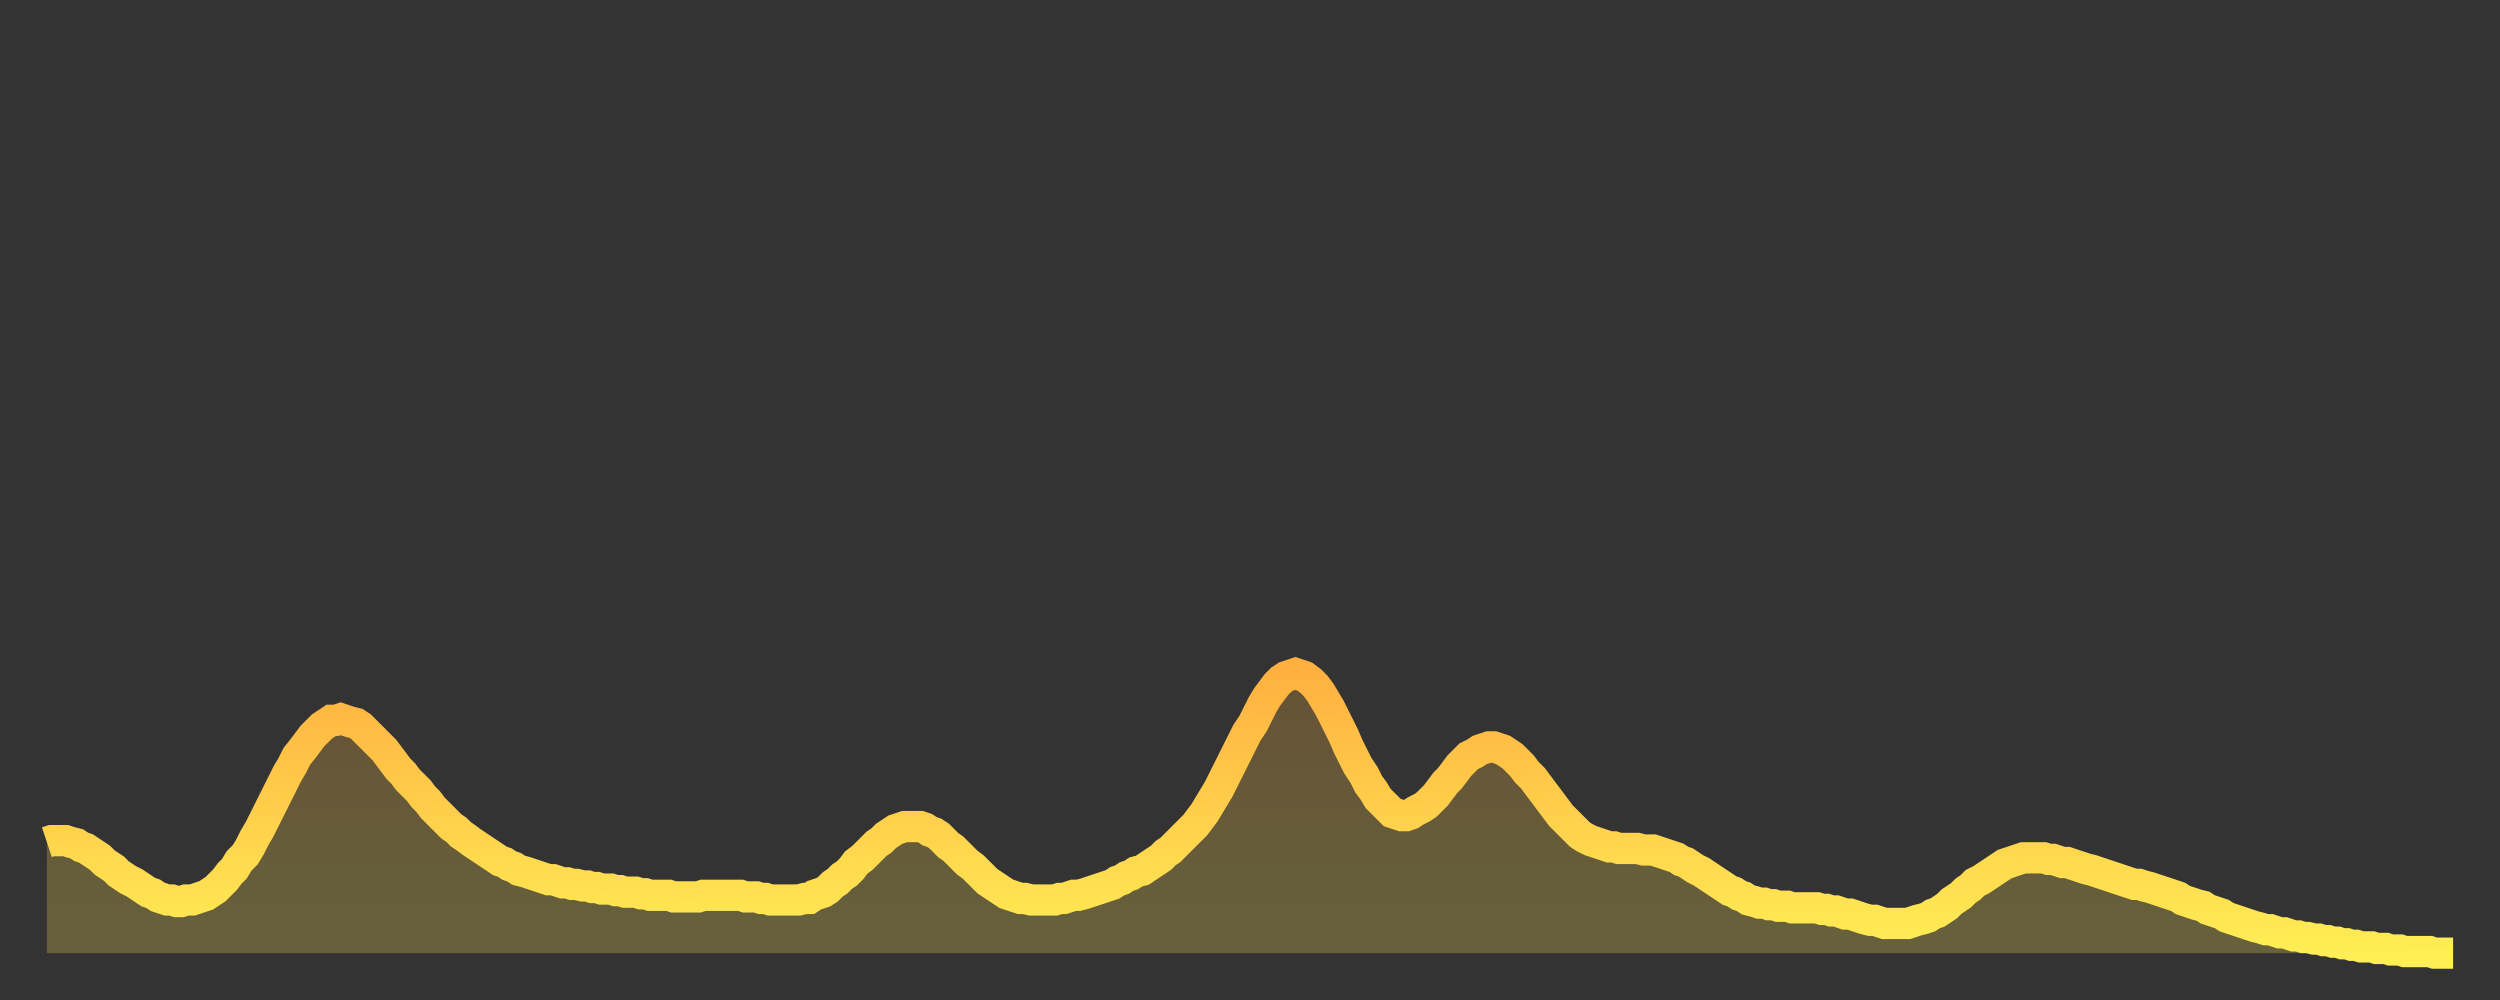 <?xml version="1.0" encoding="utf-8" ?>
<svg baseProfile="full" height="64" version="1.1" width="160" xmlns="http://www.w3.org/2000/svg" xmlns:ev="http://www.w3.org/2001/xml-events" xmlns:xlink="http://www.w3.org/1999/xlink"><rect width="100%" height="100%" fill="#333333" stroke="none"/><defs><linearGradient id="id643504" x1="0" x2="0" y1="0" y2="1"><stop offset="0%" stop-color="#ffb140" /><stop offset="50%" stop-color="#ffcf4b" /><stop offset="100%" stop-color="#ffee55" /></linearGradient></defs><g transform="translate(3,3)"><g><path d="M 0.0 50.9 0.3 50.8 0.6 50.8 0.9 50.8 1.2 50.8 1.5 50.9 1.9 51.0 2.2 51.2 2.5 51.3 2.8 51.5 3.1 51.7 3.4 51.9 3.7 52.2 4.0 52.4 4.3 52.6 4.6 52.9 4.9 53.1 5.2 53.3 5.6 53.5 5.9 53.7 6.2 53.9 6.5 54.1 6.8 54.2 7.1 54.4 7.4 54.5 7.7 54.6 8.0 54.6 8.3 54.7 8.6 54.7 8.9 54.6 9.3 54.6 9.6 54.5 9.9 54.4 10.2 54.3 10.5 54.1 10.8 53.9 11.1 53.6 11.4 53.3 11.7 52.9 12.0 52.6 12.3 52.1 12.7 51.7 13.0 51.2 13.3 50.6 13.6 50.1 13.9 49.5 14.2 48.9 14.5 48.3 14.8 47.7 15.1 47.1 15.4 46.5 15.7 46.0 16.0 45.4 16.4 44.9 16.7 44.5 17.0 44.1 17.3 43.8 17.6 43.5 17.9 43.3 18.2 43.1 18.5 43.1 18.8 43.0 19.1 43.1 19.4 43.2 19.8 43.3 20.1 43.5 20.4 43.8 20.7 44.1 21.0 44.4 21.3 44.7 21.6 45.0 21.9 45.4 22.2 45.8 22.5 46.2 22.8 46.5 23.1 46.9 23.5 47.3 23.8 47.6 24.1 48.0 24.4 48.3 24.7 48.7 25.0 49.0 25.3 49.3 25.6 49.6 25.9 49.9 26.2 50.1 26.5 50.4 26.8 50.6 27.2 50.9 27.5 51.1 27.8 51.3 28.1 51.5 28.4 51.7 28.7 51.9 29.0 52.1 29.3 52.2 29.6 52.4 29.9 52.5 30.2 52.7 30.6 52.8 30.9 52.9 31.2 53.0 31.5 53.1 31.8 53.2 32.1 53.3 32.4 53.3 32.7 53.4 33.0 53.5 33.3 53.5 33.6 53.6 33.9 53.6 34.3 53.7 34.6 53.7 34.9 53.8 35.2 53.8 35.5 53.9 35.8 53.9 36.1 53.9 36.4 54.0 36.7 54.0 37.0 54.1 37.3 54.1 37.7 54.1 38.0 54.2 38.3 54.2 38.6 54.3 38.9 54.3 39.2 54.3 39.5 54.3 39.8 54.3 40.1 54.4 40.4 54.4 40.7 54.4 41.0 54.4 41.4 54.4 41.7 54.4 42.0 54.3 42.3 54.3 42.6 54.3 42.9 54.3 43.2 54.3 43.5 54.3 43.8 54.3 44.1 54.3 44.4 54.3 44.7 54.4 45.1 54.4 45.4 54.4 45.7 54.5 46.0 54.5 46.3 54.6 46.6 54.6 46.9 54.6 47.2 54.6 47.5 54.6 47.8 54.6 48.1 54.6 48.5 54.5 48.8 54.5 49.1 54.3 49.4 54.2 49.7 54.1 50.0 53.9 50.3 53.6 50.6 53.4 50.9 53.1 51.2 52.9 51.5 52.6 51.8 52.2 52.2 51.9 52.5 51.6 52.8 51.3 53.1 51.0 53.4 50.8 53.7 50.5 54.0 50.3 54.3 50.1 54.6 50.0 54.9 49.9 55.2 49.9 55.6 49.9 55.9 49.9 56.2 50.0 56.5 50.2 56.8 50.3 57.1 50.5 57.4 50.8 57.7 51.1 58.0 51.3 58.3 51.6 58.6 51.9 58.9 52.2 59.3 52.5 59.6 52.8 59.9 53.1 60.2 53.4 60.5 53.6 60.8 53.8 61.1 54.0 61.4 54.2 61.7 54.3 62.0 54.4 62.3 54.5 62.6 54.5 63.0 54.6 63.3 54.6 63.6 54.6 63.9 54.6 64.2 54.6 64.5 54.6 64.8 54.5 65.1 54.5 65.4 54.4 65.7 54.3 66.0 54.3 66.4 54.2 66.7 54.1 67.0 54.0 67.3 53.9 67.6 53.8 67.9 53.7 68.2 53.6 68.5 53.4 68.8 53.3 69.1 53.1 69.4 53.0 69.7 52.8 70.1 52.7 70.4 52.5 70.7 52.3 71.0 52.1 71.3 51.9 71.6 51.6 71.9 51.4 72.2 51.1 72.5 50.8 72.8 50.5 73.1 50.2 73.5 49.8 73.8 49.4 74.1 49.0 74.4 48.5 74.7 48.0 75.0 47.5 75.3 46.9 75.6 46.3 75.9 45.7 76.2 45.1 76.5 44.5 76.8 43.9 77.2 43.3 77.5 42.7 77.8 42.1 78.1 41.6 78.4 41.2 78.7 40.8 79.0 40.5 79.3 40.3 79.6 40.2 79.9 40.1 80.2 40.2 80.5 40.3 80.9 40.6 81.2 40.9 81.5 41.3 81.8 41.8 82.1 42.3 82.4 42.9 82.7 43.5 83.0 44.1 83.3 44.8 83.6 45.4 83.9 46.0 84.3 46.6 84.6 47.2 84.9 47.6 85.2 48.1 85.5 48.4 85.8 48.7 86.1 49.0 86.4 49.1 86.7 49.2 87.0 49.2 87.3 49.1 87.6 48.9 88.0 48.7 88.3 48.5 88.6 48.2 88.9 47.9 89.2 47.5 89.5 47.1 89.8 46.8 90.1 46.4 90.4 46.0 90.7 45.7 91.0 45.4 91.4 45.2 91.7 45.0 92.0 44.9 92.3 44.8 92.6 44.8 92.9 44.9 93.2 45.0 93.5 45.2 93.8 45.4 94.1 45.7 94.4 46.0 94.7 46.4 95.1 46.8 95.4 47.2 95.7 47.6 96.0 48.0 96.3 48.4 96.6 48.8 96.9 49.2 97.2 49.5 97.5 49.8 97.8 50.1 98.1 50.4 98.4 50.6 98.8 50.8 99.1 50.9 99.4 51.0 99.7 51.1 100.0 51.2 100.3 51.2 100.6 51.3 100.9 51.3 101.2 51.3 101.5 51.3 101.8 51.3 102.2 51.4 102.5 51.4 102.8 51.4 103.1 51.5 103.4 51.6 103.7 51.7 104.0 51.8 104.3 51.9 104.6 52.1 104.9 52.2 105.2 52.4 105.5 52.6 105.9 52.8 106.2 53.0 106.5 53.2 106.8 53.4 107.1 53.6 107.4 53.8 107.7 54.0 108.0 54.1 108.3 54.3 108.6 54.4 108.9 54.6 109.3 54.7 109.6 54.8 109.9 54.8 110.2 54.9 110.5 54.9 110.8 55.0 111.1 55.0 111.4 55.0 111.7 55.1 112.0 55.1 112.3 55.1 112.6 55.1 113.0 55.1 113.3 55.1 113.6 55.2 113.9 55.2 114.2 55.3 114.5 55.3 114.8 55.4 115.1 55.5 115.4 55.5 115.7 55.6 116.0 55.7 116.3 55.8 116.7 55.9 117.0 55.9 117.3 56.0 117.6 56.1 117.9 56.1 118.2 56.1 118.5 56.1 118.8 56.1 119.1 56.1 119.4 56.0 119.7 55.9 120.1 55.8 120.4 55.7 120.7 55.5 121.0 55.4 121.3 55.2 121.6 55.0 121.9 54.7 122.2 54.5 122.5 54.3 122.8 54.0 123.1 53.8 123.4 53.5 123.8 53.3 124.1 53.1 124.4 52.9 124.7 52.7 125.0 52.5 125.3 52.3 125.6 52.2 125.9 52.1 126.2 52.0 126.5 51.9 126.8 51.9 127.2 51.9 127.5 51.9 127.8 51.9 128.1 52.0 128.4 52.0 128.7 52.1 129.0 52.2 129.3 52.2 129.6 52.3 129.9 52.4 130.2 52.5 130.5 52.6 130.9 52.7 131.2 52.8 131.5 52.9 131.8 53.0 132.1 53.1 132.4 53.2 132.7 53.3 133.0 53.4 133.3 53.5 133.6 53.6 133.9 53.6 134.2 53.7 134.6 53.8 134.9 53.9 135.2 54.0 135.5 54.1 135.8 54.2 136.1 54.3 136.4 54.4 136.7 54.6 137.0 54.7 137.3 54.8 137.6 54.9 138.0 55.0 138.3 55.2 138.6 55.3 138.9 55.4 139.2 55.5 139.5 55.7 139.8 55.8 140.1 55.9 140.4 56.0 140.7 56.1 141.0 56.2 141.3 56.3 141.7 56.4 142.0 56.5 142.3 56.5 142.6 56.6 142.9 56.7 143.2 56.7 143.5 56.8 143.8 56.9 144.1 56.9 144.4 57.0 144.7 57.0 145.1 57.1 145.4 57.1 145.7 57.2 146.0 57.2 146.3 57.3 146.6 57.3 146.9 57.4 147.2 57.4 147.5 57.5 147.8 57.5 148.1 57.6 148.4 57.6 148.8 57.6 149.1 57.7 149.4 57.7 149.7 57.7 150.0 57.8 150.3 57.8 150.6 57.8 150.9 57.9 151.2 57.9 151.5 57.9 151.8 57.9 152.1 57.9 152.5 57.9 152.8 58.0 153.1 58.0 153.4 58.0 153.7 58.0 154.0 58.0" fill="none" id="graph-curve" opacity="1" stroke="url(#id643504)" stroke-width="2" /><path d="M 0 58 L 0.0 50.9 0.3 50.8 0.6 50.8 0.9 50.8 1.2 50.8 1.5 50.9 1.9 51.0 2.2 51.2 2.5 51.3 2.8 51.5 3.1 51.7 3.4 51.9 3.7 52.2 4.0 52.4 4.3 52.6 4.6 52.9 4.9 53.1 5.2 53.3 5.6 53.5 5.9 53.7 6.2 53.9 6.5 54.1 6.8 54.2 7.1 54.4 7.4 54.5 7.7 54.6 8.0 54.6 8.3 54.7 8.6 54.7 8.9 54.6 9.3 54.6 9.6 54.5 9.9 54.4 10.2 54.3 10.5 54.1 10.8 53.9 11.1 53.6 11.4 53.3 11.7 52.9 12.0 52.6 12.3 52.1 12.7 51.7 13.0 51.2 13.3 50.6 13.6 50.1 13.9 49.5 14.2 48.9 14.5 48.3 14.8 47.7 15.1 47.1 15.4 46.5 15.7 46.0 16.0 45.4 16.4 44.9 16.7 44.5 17.0 44.1 17.3 43.8 17.6 43.5 17.9 43.3 18.2 43.1 18.5 43.1 18.8 43.0 19.1 43.1 19.4 43.2 19.8 43.3 20.1 43.5 20.4 43.8 20.7 44.1 21.0 44.4 21.3 44.7 21.6 45.0 21.9 45.4 22.2 45.8 22.5 46.2 22.8 46.5 23.1 46.9 23.5 47.3 23.8 47.6 24.1 48.0 24.4 48.3 24.7 48.7 25.0 49.0 25.3 49.3 25.6 49.6 25.9 49.9 26.2 50.1 26.5 50.4 26.8 50.6 27.2 50.9 27.5 51.1 27.8 51.3 28.1 51.5 28.4 51.7 28.7 51.9 29.0 52.1 29.3 52.2 29.6 52.4 29.9 52.5 30.2 52.7 30.6 52.8 30.9 52.9 31.2 53.0 31.5 53.1 31.8 53.2 32.1 53.3 32.4 53.3 32.7 53.4 33.0 53.5 33.3 53.5 33.6 53.6 33.9 53.6 34.3 53.7 34.6 53.7 34.9 53.8 35.2 53.8 35.5 53.9 35.8 53.9 36.1 53.9 36.4 54.0 36.7 54.0 37.0 54.1 37.3 54.1 37.7 54.1 38.0 54.2 38.3 54.2 38.6 54.3 38.9 54.3 39.2 54.3 39.5 54.3 39.8 54.3 40.1 54.4 40.4 54.4 40.7 54.4 41.0 54.4 41.4 54.4 41.7 54.4 42.0 54.3 42.3 54.3 42.6 54.3 42.9 54.3 43.2 54.3 43.5 54.3 43.8 54.3 44.1 54.3 44.4 54.3 44.7 54.4 45.1 54.4 45.4 54.4 45.7 54.5 46.0 54.5 46.3 54.6 46.6 54.6 46.9 54.6 47.2 54.6 47.5 54.6 47.8 54.6 48.1 54.6 48.5 54.5 48.8 54.5 49.1 54.3 49.4 54.2 49.7 54.1 50.0 53.9 50.3 53.6 50.6 53.4 50.9 53.1 51.2 52.9 51.5 52.6 51.8 52.2 52.2 51.9 52.5 51.6 52.8 51.3 53.1 51.0 53.4 50.8 53.7 50.5 54.0 50.3 54.3 50.1 54.6 50.0 54.9 49.9 55.2 49.9 55.6 49.9 55.9 49.9 56.2 50.0 56.5 50.2 56.8 50.3 57.1 50.5 57.4 50.8 57.7 51.1 58.0 51.3 58.3 51.6 58.6 51.9 58.9 52.2 59.3 52.5 59.6 52.8 59.9 53.1 60.2 53.4 60.5 53.6 60.8 53.8 61.1 54.0 61.4 54.2 61.7 54.3 62.0 54.4 62.3 54.5 62.6 54.5 63.0 54.6 63.3 54.6 63.6 54.6 63.9 54.6 64.2 54.6 64.5 54.6 64.8 54.5 65.1 54.5 65.4 54.4 65.7 54.3 66.0 54.3 66.4 54.2 66.7 54.1 67.0 54.0 67.3 53.9 67.6 53.8 67.9 53.7 68.2 53.6 68.5 53.4 68.8 53.3 69.1 53.1 69.4 53.0 69.7 52.8 70.1 52.7 70.4 52.5 70.7 52.3 71.0 52.1 71.3 51.9 71.6 51.6 71.9 51.4 72.2 51.1 72.5 50.8 72.8 50.5 73.1 50.2 73.5 49.8 73.8 49.4 74.1 49.0 74.4 48.5 74.7 48.0 75.0 47.5 75.3 46.9 75.6 46.3 75.9 45.7 76.2 45.1 76.5 44.5 76.8 43.9 77.2 43.3 77.5 42.7 77.8 42.1 78.1 41.6 78.4 41.2 78.7 40.8 79.0 40.5 79.3 40.3 79.6 40.2 79.9 40.1 80.2 40.2 80.5 40.3 80.9 40.6 81.2 40.9 81.5 41.3 81.8 41.8 82.1 42.3 82.4 42.9 82.7 43.5 83.0 44.1 83.3 44.8 83.6 45.4 83.9 46.0 84.3 46.6 84.6 47.2 84.9 47.6 85.2 48.1 85.5 48.4 85.8 48.7 86.1 49.0 86.4 49.1 86.7 49.2 87.0 49.2 87.3 49.1 87.6 48.9 88.0 48.7 88.3 48.5 88.6 48.2 88.9 47.9 89.2 47.5 89.5 47.1 89.8 46.8 90.1 46.4 90.4 46.0 90.7 45.7 91.0 45.4 91.4 45.2 91.7 45.0 92.0 44.9 92.3 44.8 92.6 44.8 92.9 44.9 93.2 45.0 93.5 45.2 93.8 45.4 94.1 45.7 94.4 46.0 94.7 46.4 95.1 46.8 95.4 47.2 95.7 47.6 96.0 48.0 96.3 48.4 96.6 48.8 96.9 49.2 97.2 49.5 97.5 49.8 97.8 50.1 98.1 50.4 98.4 50.6 98.8 50.8 99.1 50.9 99.4 51.0 99.7 51.1 100.0 51.2 100.3 51.2 100.6 51.3 100.9 51.3 101.2 51.3 101.5 51.3 101.8 51.3 102.2 51.4 102.5 51.4 102.8 51.4 103.1 51.5 103.4 51.6 103.7 51.7 104.0 51.8 104.3 51.9 104.6 52.1 104.9 52.2 105.2 52.4 105.5 52.6 105.9 52.8 106.2 53.0 106.5 53.2 106.8 53.4 107.1 53.6 107.4 53.8 107.7 54.0 108.0 54.1 108.3 54.3 108.6 54.4 108.9 54.6 109.3 54.7 109.6 54.8 109.9 54.8 110.2 54.9 110.5 54.9 110.8 55.0 111.1 55.0 111.4 55.0 111.7 55.1 112.0 55.1 112.3 55.1 112.6 55.1 113.0 55.1 113.3 55.1 113.6 55.2 113.9 55.2 114.2 55.3 114.5 55.3 114.8 55.4 115.1 55.5 115.4 55.5 115.7 55.6 116.0 55.7 116.3 55.8 116.7 55.9 117.0 55.9 117.3 56.0 117.6 56.1 117.9 56.1 118.2 56.1 118.5 56.1 118.8 56.1 119.1 56.1 119.4 56.0 119.7 55.9 120.1 55.8 120.4 55.7 120.7 55.5 121.0 55.4 121.3 55.2 121.6 55.0 121.9 54.7 122.2 54.5 122.5 54.3 122.8 54.0 123.1 53.8 123.4 53.5 123.8 53.3 124.1 53.1 124.4 52.9 124.7 52.7 125.0 52.5 125.3 52.3 125.6 52.2 125.9 52.1 126.2 52.0 126.5 51.9 126.8 51.9 127.2 51.9 127.5 51.9 127.8 51.9 128.1 52.0 128.4 52.0 128.7 52.1 129.0 52.2 129.3 52.2 129.6 52.3 129.9 52.4 130.2 52.5 130.5 52.6 130.9 52.7 131.2 52.8 131.5 52.9 131.8 53.0 132.1 53.1 132.4 53.2 132.7 53.3 133.0 53.4 133.3 53.5 133.6 53.6 133.9 53.6 134.2 53.7 134.6 53.8 134.9 53.9 135.2 54.0 135.5 54.1 135.8 54.2 136.1 54.3 136.4 54.4 136.7 54.6 137.0 54.7 137.3 54.8 137.6 54.9 138.0 55.0 138.3 55.2 138.6 55.3 138.9 55.4 139.2 55.5 139.5 55.7 139.8 55.8 140.1 55.9 140.4 56.0 140.7 56.1 141.0 56.2 141.3 56.3 141.7 56.4 142.0 56.5 142.3 56.5 142.6 56.6 142.9 56.7 143.2 56.7 143.5 56.8 143.8 56.9 144.1 56.9 144.4 57.0 144.7 57.0 145.1 57.1 145.4 57.1 145.7 57.2 146.0 57.2 146.3 57.3 146.6 57.3 146.9 57.4 147.2 57.4 147.5 57.5 147.8 57.5 148.1 57.6 148.4 57.6 148.8 57.6 149.1 57.7 149.4 57.7 149.7 57.7 150.0 57.8 150.3 57.8 150.6 57.8 150.9 57.9 151.2 57.9 151.5 57.9 151.8 57.9 152.1 57.9 152.5 57.9 152.8 58.0 153.1 58.0 153.4 58.0 153.7 58.0 154.0 58.0 154 58" fill="url(#id643504)" fill-opacity=".25" id="graph-shadow" /></g></g></svg>
